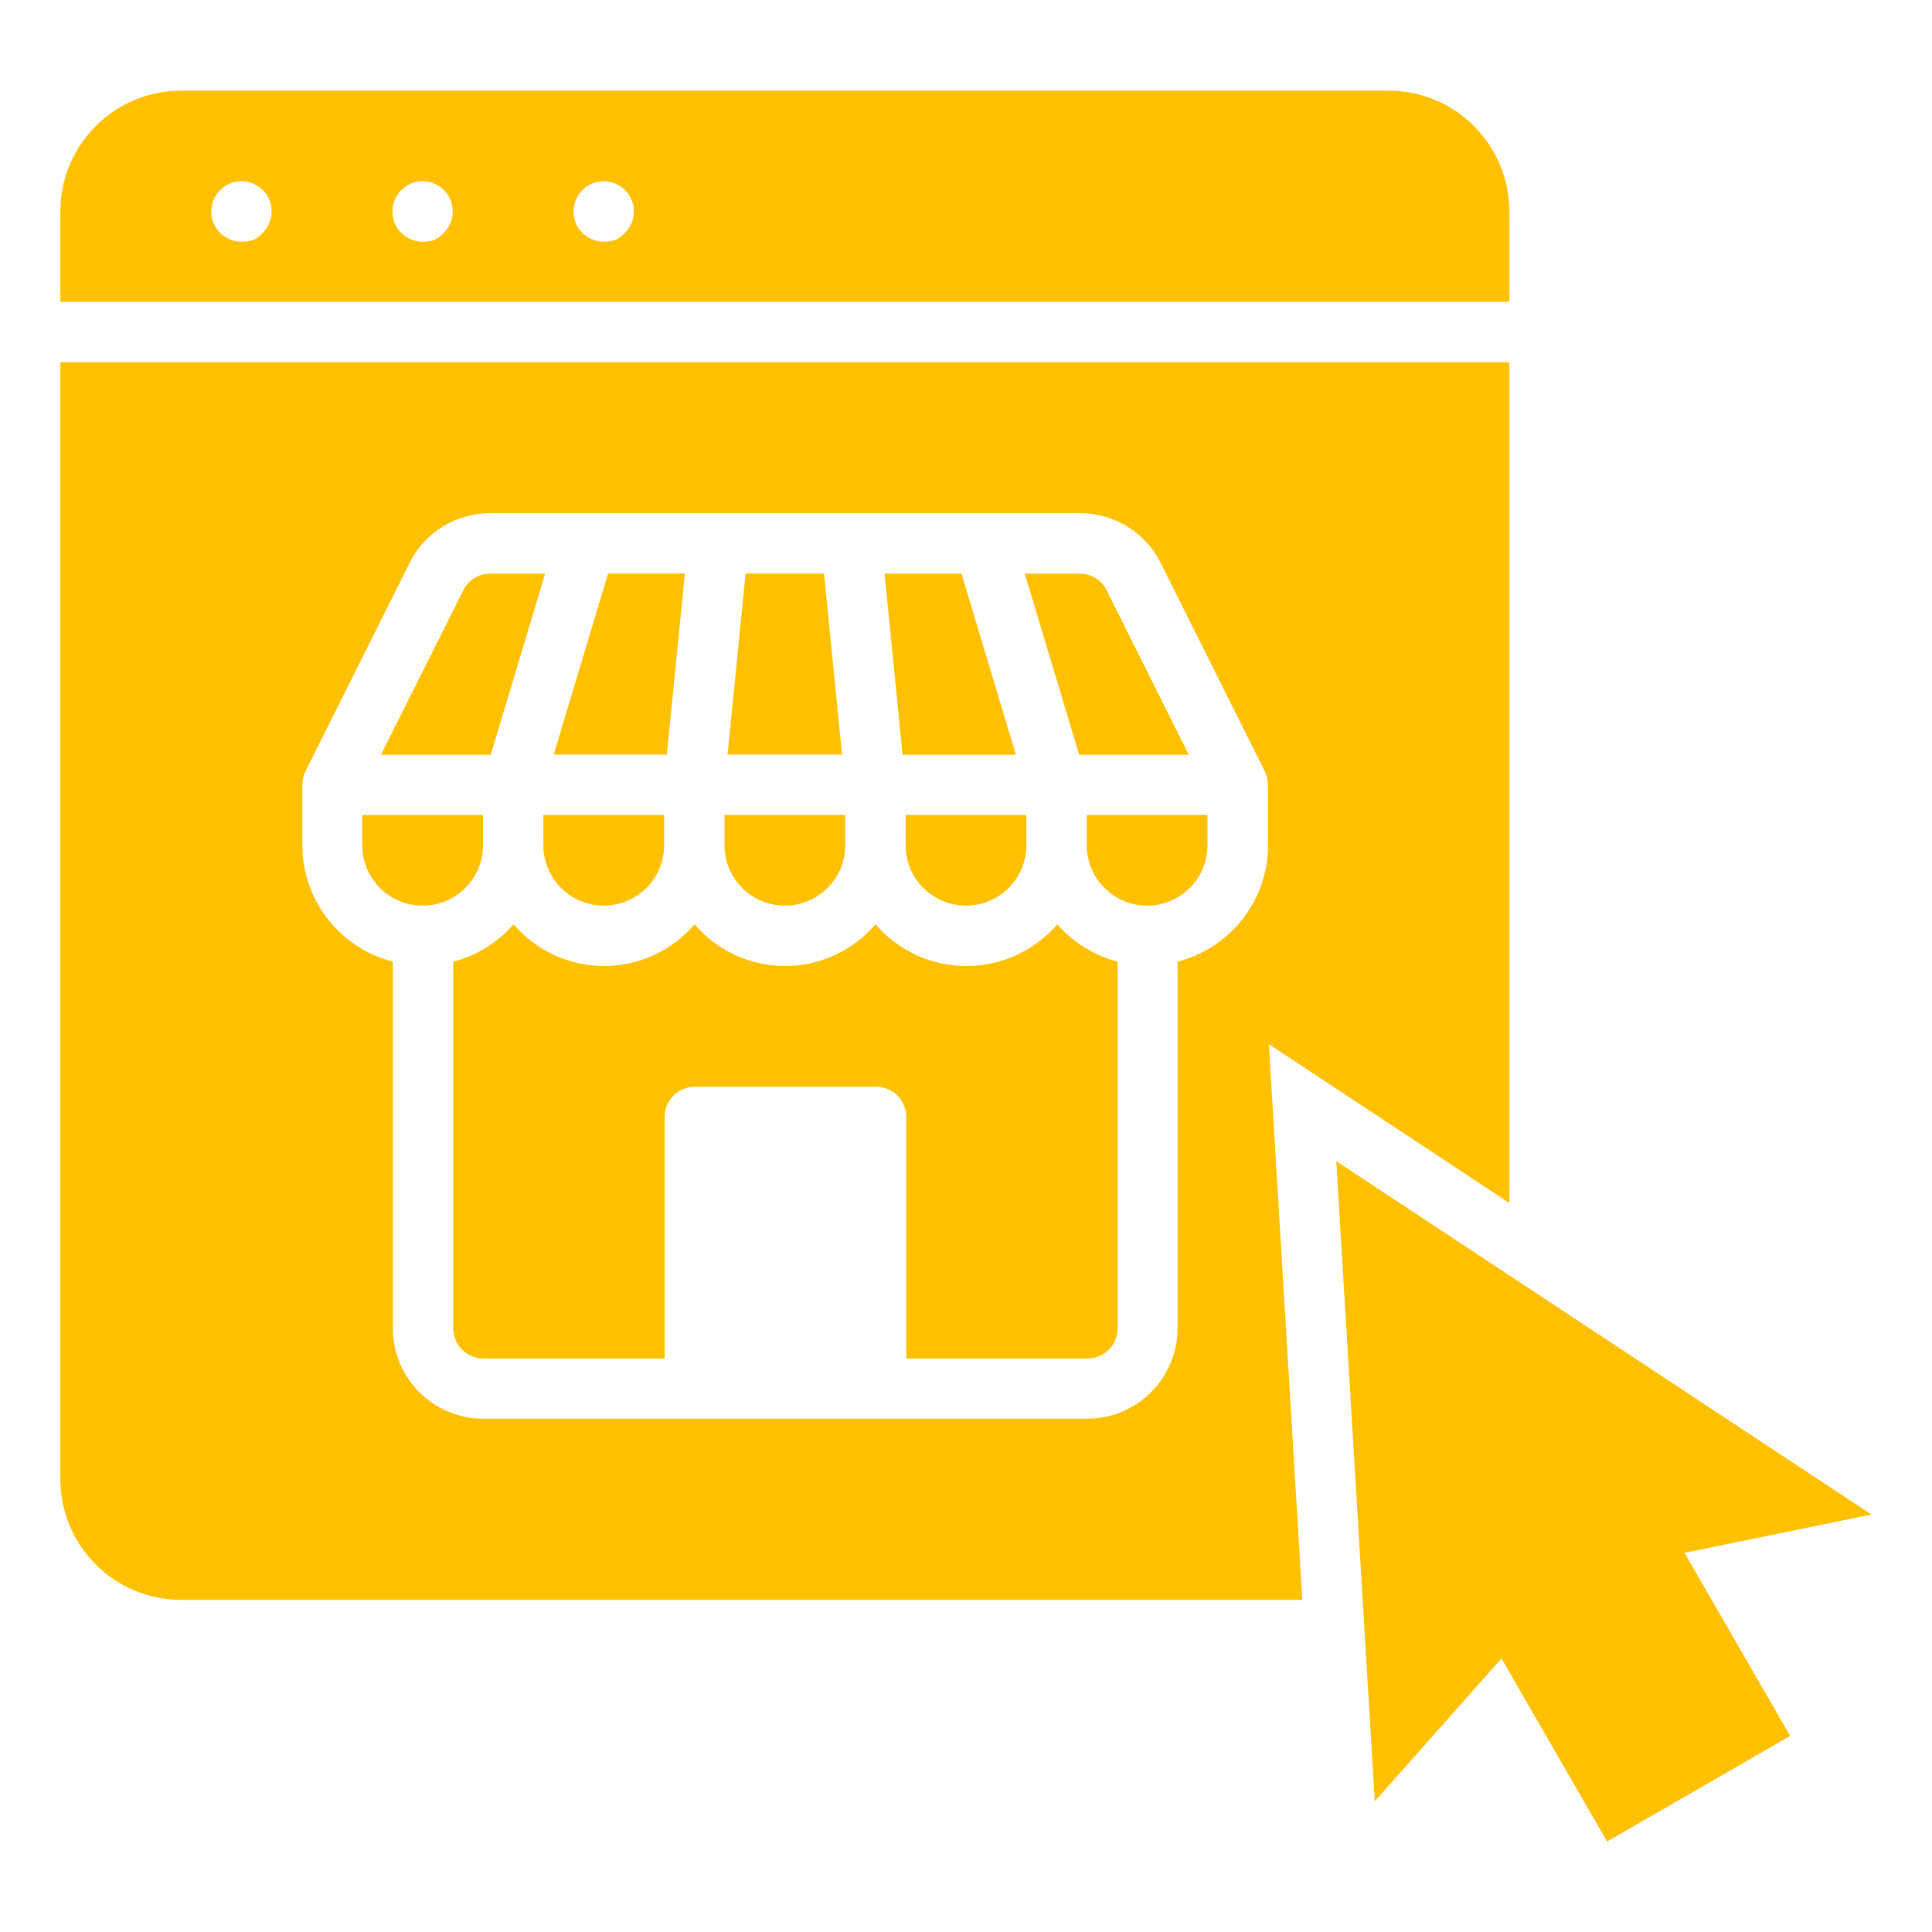 <?xml version="1.0" encoding="UTF-8"?>
<svg id="Layer_1" xmlns="http://www.w3.org/2000/svg" version="1.1" viewBox="0 0 1200 1200">
  <!-- Generator: Adobe Illustrator 29.0.0, SVG Export Plug-In . SVG Version: 2.1.0 Build 186)  -->
  <defs>
    <style>
      .st0 {
        fill: #ffc000;
      }
    </style>
  </defs>
  <path class="st0" d="M1046.3,964.5l65.6,113.7-113.7,65.6-65.6-113.7-78.7,88.7-23.9-397.6,332.4,219.5-116.2,23.8ZM511.7,356.2h-48.6l-11.2,112.5h71.1l-11.2-112.5ZM487.5,562.5c20.7,0,37.5-16.8,37.5-37.5v-18.8h-75v18.8c0,20.7,16.8,37.5,37.5,37.5ZM631,468.8l-33.8-112.5h-47.8l11.2,112.5h70.3ZM425.5,356.2h-47.8l-33.8,112.5h70.3l11.2-112.5ZM937.5,187.5H37.5v-56.2c0-41.4,33.6-75,75-75h750c19.9,0,39,7.9,53,22s22,33.1,22,53v56.2ZM168.7,131.3c0-7.6-4.5-14.4-11.6-17.3-7-2.9-15-1.3-20.4,4.1-5.3,5.4-6.9,13.5-4.1,20.4,2.9,7,9.8,11.6,17.3,11.6s9.8-2,13.3-5.5,5.5-8.3,5.5-13.3h0ZM281.2,131.3c0-7.6-4.5-14.4-11.6-17.3-7-2.9-15-1.3-20.4,4.1-5.3,5.4-6.9,13.5-4.1,20.4,2.9,7,9.8,11.6,17.3,11.6s9.8-2,13.3-5.5,5.5-8.3,5.5-13.3h0ZM393.7,131.3c0-7.6-4.5-14.4-11.6-17.3-7-2.9-15-1.3-20.4,4.1-5.3,5.4-6.9,13.5-4.1,20.4,2.9,7,9.8,11.6,17.3,11.6s9.8-2,13.3-5.5,5.5-8.3,5.5-13.3h0ZM738.4,468.8l-51-102.1h0c-3.1-6.4-9.7-10.4-16.8-10.4h-34.1l33.8,112.5h68.2ZM562.5,525c0,20.7,16.8,37.5,37.5,37.5s37.5-16.8,37.5-37.5v-18.8h-75v18.8ZM338.5,356.3h-34.1c-7.1,0-13.6,4-16.7,10.4l-51.1,102.1h68.2l33.8-112.5ZM788.1,648.6l20.8,345.1H112.5c-41.4,0-75-33.6-75-75V225h900v522.2l-149.3-98.6ZM787.5,487.5h0c0-2.9-.6-5.8-1.9-8.4l-64.6-129.3c-9.5-19.1-29-31.1-50.3-31.1h-366.1c-21.3,0-40.9,12-50.3,31.1l-64.6,129.3c-1.3,2.6-1.9,5.5-1.9,8.4h0v37.5c0,34.1,23.2,63.8,56.2,72.3v227.7c0,31,25.2,56.2,56.2,56.2h375c31,0,56.2-25.2,56.2-56.2v-227.7c33-8.5,56.2-38.2,56.2-72.3v-37.5ZM675,525c0,20.7,16.8,37.5,37.5,37.5s37.5-16.8,37.5-37.5v-18.8h-75v18.8ZM337.5,525c0,20.7,16.8,37.5,37.5,37.5s37.5-16.8,37.5-37.5v-18.8h-75v18.8ZM600,600c-21.6,0-42.1-9.5-56.2-25.9-14.1,16.5-34.6,25.9-56.2,25.9s-42.2-9.5-56.2-25.9c-14.1,16.5-34.6,25.9-56.2,25.9s-42.2-9.5-56.2-25.9c-9.9,11.3-22.9,19.5-37.5,23.2v227.7c0,10.4,8.4,18.8,18.8,18.8h112.5v-150c0-10.4,8.4-18.8,18.8-18.8h112.5c5,0,9.8,2,13.3,5.5s5.5,8.3,5.5,13.3v150h112.5c10.4,0,18.8-8.4,18.8-18.8v-227.7c-14.6-3.8-27.6-11.9-37.5-23.2-14.1,16.4-34.6,25.9-56.2,25.9h0ZM300,525v-18.8h-75v18.8c0,20.7,16.8,37.5,37.5,37.5s37.5-16.8,37.5-37.5Z"/>
</svg>